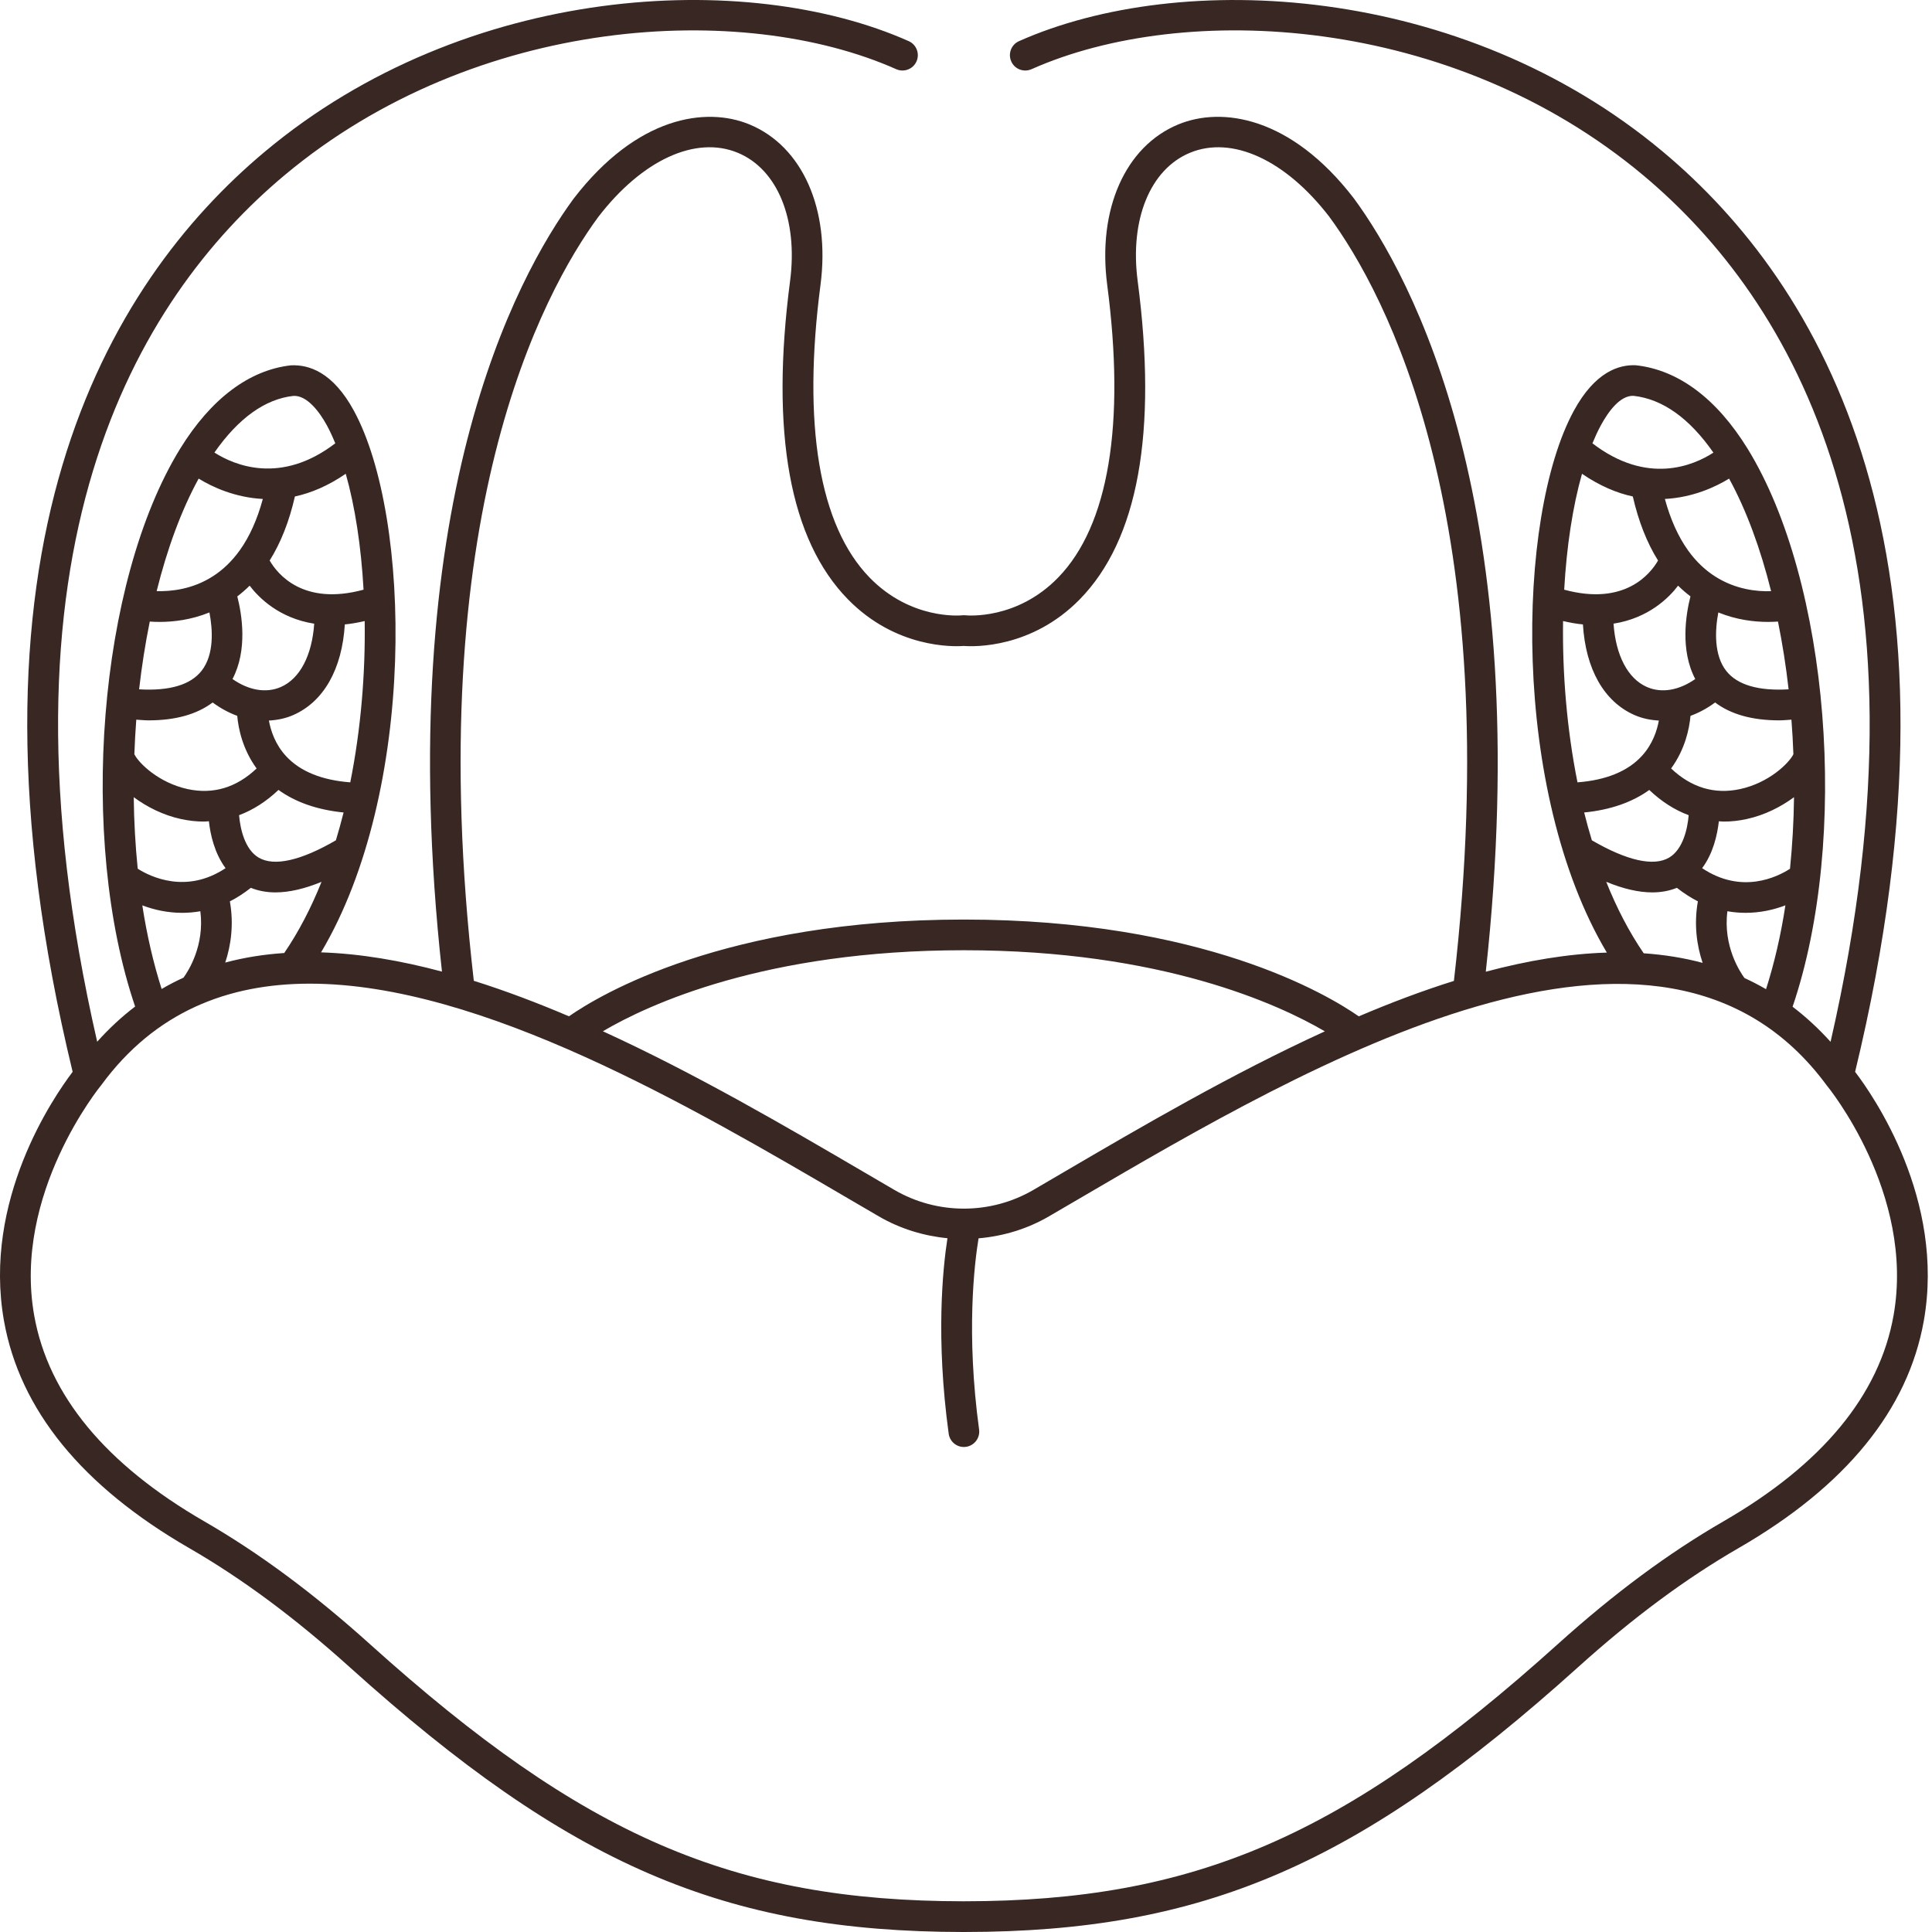 <?xml version="1.0" encoding="UTF-8"?>
<svg xmlns="http://www.w3.org/2000/svg" width="50" height="50" viewBox="0 0 50 50" fill="none">
  <path d="M48.01 27.739C51.277 14.241 47.115 7.338 43.033 3.924C37.824 -0.433 30.561 -0.8 26.372 1.065C26.171 1.154 26.082 1.389 26.171 1.589C26.259 1.79 26.493 1.879 26.695 1.791C30.665 0.023 37.562 0.383 42.523 4.533C46.373 7.754 50.286 14.252 47.375 26.962C47.063 26.617 46.735 26.315 46.392 26.054C47.87 21.712 47.35 15.052 45.225 11.608C44.429 10.319 43.439 9.574 42.337 9.453C41.903 9.432 41.281 9.619 40.73 10.632C39.232 13.387 39.105 20.49 41.585 24.653C40.573 24.684 39.521 24.863 38.452 25.148C39.773 13.098 36.521 7.151 35.036 5.131C33.404 3.011 31.618 2.754 30.492 3.221C29.122 3.788 28.4 5.417 28.654 7.369C29.128 10.984 28.69 13.604 27.387 14.945C26.32 16.045 25.04 15.929 24.989 15.924C24.961 15.921 24.93 15.921 24.903 15.924C24.85 15.93 23.571 16.045 22.503 14.945C21.2 13.604 20.762 10.984 21.235 7.369C21.489 5.417 20.768 3.788 19.398 3.221C18.271 2.754 16.486 3.011 14.848 5.138C13.368 7.151 10.117 13.097 11.438 25.145C10.37 24.859 9.319 24.68 8.309 24.647C10.785 20.484 10.657 13.387 9.16 10.632C8.61 9.62 7.987 9.433 7.529 9.455C6.451 9.575 5.461 10.319 4.665 11.608C2.541 15.051 2.021 21.707 3.497 26.049C3.154 26.31 2.826 26.613 2.515 26.96C-0.396 14.251 3.517 7.753 7.366 4.533C12.328 0.384 19.225 0.023 23.195 1.791C23.396 1.879 23.63 1.79 23.719 1.589C23.808 1.389 23.718 1.154 23.518 1.065C19.327 -0.801 12.064 -0.433 6.856 3.924C2.774 7.338 -1.387 14.241 1.88 27.739C1.375 28.405 -0.45 31.069 0.103 34.183C0.512 36.485 2.122 38.462 4.89 40.061C6.267 40.855 7.626 41.864 9.048 43.144C14.729 48.263 18.741 49.995 24.932 50C24.932 50 24.934 50 24.934 50C24.942 50 24.948 50 24.956 50C24.957 50 24.958 50 24.959 50C31.15 49.995 35.161 48.263 40.843 43.144C42.264 41.864 43.624 40.855 45 40.061C47.768 38.463 49.379 36.485 49.788 34.183C50.344 31.044 48.486 28.363 48.01 27.739ZM45.148 25.312C45.036 25.162 44.588 24.488 44.705 23.583C44.865 23.611 45.023 23.624 45.176 23.624C45.554 23.624 45.905 23.545 46.206 23.43C46.089 24.199 45.92 24.927 45.705 25.6C45.523 25.495 45.337 25.398 45.148 25.312ZM42.539 24.671C42.161 24.119 41.838 23.495 41.569 22.821C42.009 23.003 42.407 23.095 42.761 23.095C42.992 23.095 43.204 23.055 43.398 22.977C43.579 23.119 43.761 23.235 43.941 23.327C43.834 23.929 43.915 24.477 44.064 24.919C43.571 24.787 43.062 24.707 42.539 24.671ZM40.942 12.261C41.4 12.575 41.842 12.759 42.257 12.849C42.405 13.493 42.622 14.047 42.91 14.506C42.714 14.849 42.05 15.688 40.481 15.261C40.544 14.14 40.702 13.107 40.942 12.261ZM44.749 12.386C45.199 13.209 45.563 14.203 45.836 15.3C45.474 15.312 44.919 15.259 44.385 14.917C44.122 14.749 43.892 14.528 43.695 14.256C43.693 14.253 43.69 14.248 43.688 14.246L43.687 14.245C43.431 13.887 43.231 13.442 43.087 12.913C43.805 12.875 44.389 12.607 44.749 12.386ZM40.998 21.027C41.676 20.96 42.239 20.764 42.683 20.444C42.996 20.742 43.339 20.962 43.703 21.097C43.672 21.459 43.552 21.983 43.198 22.194C42.797 22.431 42.106 22.275 41.197 21.747C41.126 21.511 41.058 21.271 40.998 21.027ZM46.413 19.519C46.298 19.754 45.778 20.26 45.035 20.421C44.374 20.564 43.774 20.385 43.248 19.888C43.611 19.391 43.72 18.858 43.75 18.526C43.969 18.446 44.184 18.331 44.387 18.18C44.795 18.488 45.35 18.643 46.048 18.643C46.147 18.643 46.257 18.631 46.362 18.625C46.386 18.922 46.401 19.22 46.413 19.519ZM43.429 15.157C43.53 15.257 43.637 15.349 43.749 15.434C43.63 15.9 43.479 16.823 43.873 17.573C43.455 17.866 43.004 17.947 42.621 17.779C42.127 17.562 41.815 16.961 41.758 16.14C42.667 15.998 43.197 15.464 43.429 15.157ZM44.051 22.468C44.338 22.084 44.444 21.604 44.484 21.255C44.527 21.256 44.569 21.262 44.612 21.262C44.807 21.262 45.004 21.241 45.204 21.197C45.664 21.097 46.087 20.884 46.429 20.631C46.422 21.258 46.386 21.878 46.325 22.484C45.994 22.698 45.073 23.152 44.051 22.468ZM46.289 17.84C45.505 17.885 44.961 17.726 44.674 17.362C44.354 16.954 44.382 16.312 44.47 15.85C44.944 16.043 45.401 16.095 45.753 16.095C45.849 16.095 45.936 16.091 46.014 16.086C46.129 16.655 46.222 17.241 46.289 17.84ZM40.966 16.16C41.036 17.313 41.51 18.159 42.302 18.506C42.503 18.594 42.715 18.636 42.931 18.648C42.883 18.91 42.769 19.261 42.491 19.564C42.127 19.961 41.567 20.19 40.825 20.247C40.549 18.867 40.432 17.425 40.452 16.073C40.631 16.114 40.804 16.145 40.966 16.16ZM42.274 10.244C43.028 10.327 43.722 10.824 44.343 11.714C43.83 12.047 42.632 12.563 41.212 11.473C41.28 11.308 41.352 11.151 41.428 11.011C41.623 10.652 41.926 10.232 42.274 10.244ZM15.483 5.615C16.619 4.138 18.005 3.502 19.094 3.954C20.123 4.38 20.654 5.681 20.448 7.266C19.933 11.198 20.437 13.973 21.947 15.513C23.186 16.777 24.664 16.738 24.945 16.717C25.224 16.739 26.703 16.776 27.942 15.513C29.453 13.973 29.957 11.198 29.442 7.266C29.235 5.68 29.767 4.38 30.796 3.954C31.886 3.502 33.27 4.139 34.401 5.608C35.839 7.564 39.013 13.394 37.627 25.386C36.809 25.642 35.985 25.954 35.165 26.303C34.369 25.747 31.133 23.798 24.944 23.798C18.76 23.798 15.524 25.745 14.725 26.302C13.905 25.953 13.081 25.64 12.262 25.383C10.878 13.393 14.05 7.564 15.483 5.615ZM23.145 30.794L22.365 30.338C20.354 29.161 18.011 27.791 15.602 26.689C16.776 25.998 19.798 24.592 24.945 24.592C30.073 24.592 33.107 26 34.287 26.691C31.878 27.792 29.535 29.161 27.525 30.338L26.746 30.794C25.636 31.441 24.255 31.441 23.145 30.794ZM5.141 12.386C5.501 12.608 6.085 12.875 6.802 12.913C6.659 13.441 6.46 13.887 6.204 14.244C6.203 14.245 6.202 14.245 6.202 14.246C6.201 14.248 6.199 14.25 6.198 14.252C6.002 14.523 5.774 14.744 5.514 14.911C4.983 15.255 4.42 15.309 4.054 15.298C4.327 14.202 4.691 13.208 5.141 12.386ZM9.409 15.261C7.841 15.688 7.176 14.849 6.979 14.506C7.267 14.047 7.485 13.493 7.632 12.849C8.048 12.759 8.49 12.575 8.948 12.261C9.188 13.107 9.346 14.14 9.409 15.261ZM3.527 18.625C3.633 18.631 3.743 18.643 3.842 18.643C4.54 18.643 5.095 18.488 5.503 18.18C5.707 18.33 5.921 18.446 6.14 18.526C6.169 18.858 6.279 19.391 6.641 19.888C6.116 20.385 5.516 20.564 4.854 20.421C4.113 20.26 3.592 19.754 3.477 19.519C3.488 19.22 3.504 18.922 3.527 18.625ZM6.461 15.157C6.693 15.464 7.222 15.999 8.132 16.141C8.075 16.961 7.763 17.563 7.27 17.779C6.887 17.947 6.435 17.866 6.017 17.573C6.412 16.824 6.261 15.9 6.141 15.435C6.253 15.349 6.36 15.257 6.461 15.157ZM6.692 22.194C6.338 21.983 6.218 21.459 6.187 21.097C6.551 20.961 6.894 20.741 7.207 20.443C7.651 20.763 8.214 20.959 8.892 21.027C8.831 21.27 8.764 21.51 8.693 21.747C7.784 22.275 7.092 22.431 6.692 22.194ZM9.065 20.247C8.328 20.191 7.77 19.964 7.406 19.572C7.123 19.267 7.008 18.913 6.959 18.648C7.175 18.636 7.388 18.594 7.588 18.506C8.38 18.159 8.853 17.313 8.924 16.16C9.086 16.145 9.258 16.114 9.438 16.073C9.458 17.425 9.341 18.867 9.065 20.247ZM4.136 16.095C4.488 16.095 4.945 16.043 5.42 15.85C5.503 16.281 5.551 16.934 5.217 17.36C4.931 17.725 4.386 17.885 3.6 17.84C3.668 17.241 3.761 16.654 3.876 16.086C3.954 16.092 4.041 16.095 4.136 16.095ZM3.461 20.631C3.802 20.884 4.225 21.097 4.686 21.197C4.885 21.24 5.083 21.262 5.277 21.262C5.321 21.262 5.363 21.256 5.406 21.254C5.445 21.604 5.552 22.083 5.838 22.468C4.824 23.142 3.898 22.694 3.564 22.482C3.503 21.877 3.468 21.257 3.461 20.631ZM6.492 22.977C6.686 23.055 6.898 23.095 7.129 23.095C7.483 23.095 7.881 23.003 8.321 22.822C8.053 23.493 7.731 24.114 7.356 24.664C6.832 24.699 6.322 24.779 5.829 24.911C5.976 24.47 6.055 23.925 5.949 23.327C6.13 23.236 6.311 23.119 6.492 22.977ZM7.591 10.246C7.941 10.225 8.266 10.652 8.461 11.011C8.538 11.151 8.609 11.308 8.677 11.473C7.268 12.552 6.065 12.041 5.549 11.712C6.169 10.823 6.861 10.327 7.591 10.246ZM3.683 23.431C3.985 23.545 4.335 23.624 4.714 23.624C4.867 23.624 5.024 23.611 5.185 23.583C5.299 24.469 4.873 25.132 4.75 25.301C4.557 25.389 4.368 25.487 4.183 25.595C3.969 24.923 3.801 24.198 3.683 23.431ZM49.005 34.044C48.639 36.104 47.158 37.897 44.602 39.373C43.177 40.196 41.774 41.236 40.311 42.554C34.794 47.524 30.915 49.203 24.945 49.205C18.974 49.203 15.095 47.524 9.578 42.554C8.116 41.237 6.712 40.196 5.287 39.373C2.735 37.899 1.254 36.108 0.886 34.05C0.322 30.893 2.592 28.117 2.63 28.07C4.019 26.183 5.903 25.457 8.018 25.457C12.455 25.457 17.911 28.651 21.964 31.024L22.745 31.48C23.297 31.801 23.903 31.985 24.52 32.045C24.396 32.846 24.216 34.645 24.552 37.104C24.579 37.303 24.749 37.448 24.945 37.448C24.963 37.448 24.98 37.446 24.999 37.444C25.216 37.414 25.368 37.214 25.339 36.997C25 34.509 25.216 32.709 25.325 32.048C25.957 31.993 26.58 31.809 27.145 31.48L27.926 31.024C33.913 27.519 42.958 22.226 47.275 28.089C47.298 28.116 49.567 30.879 49.005 34.044Z" fill="#382723"></path>
</svg>
